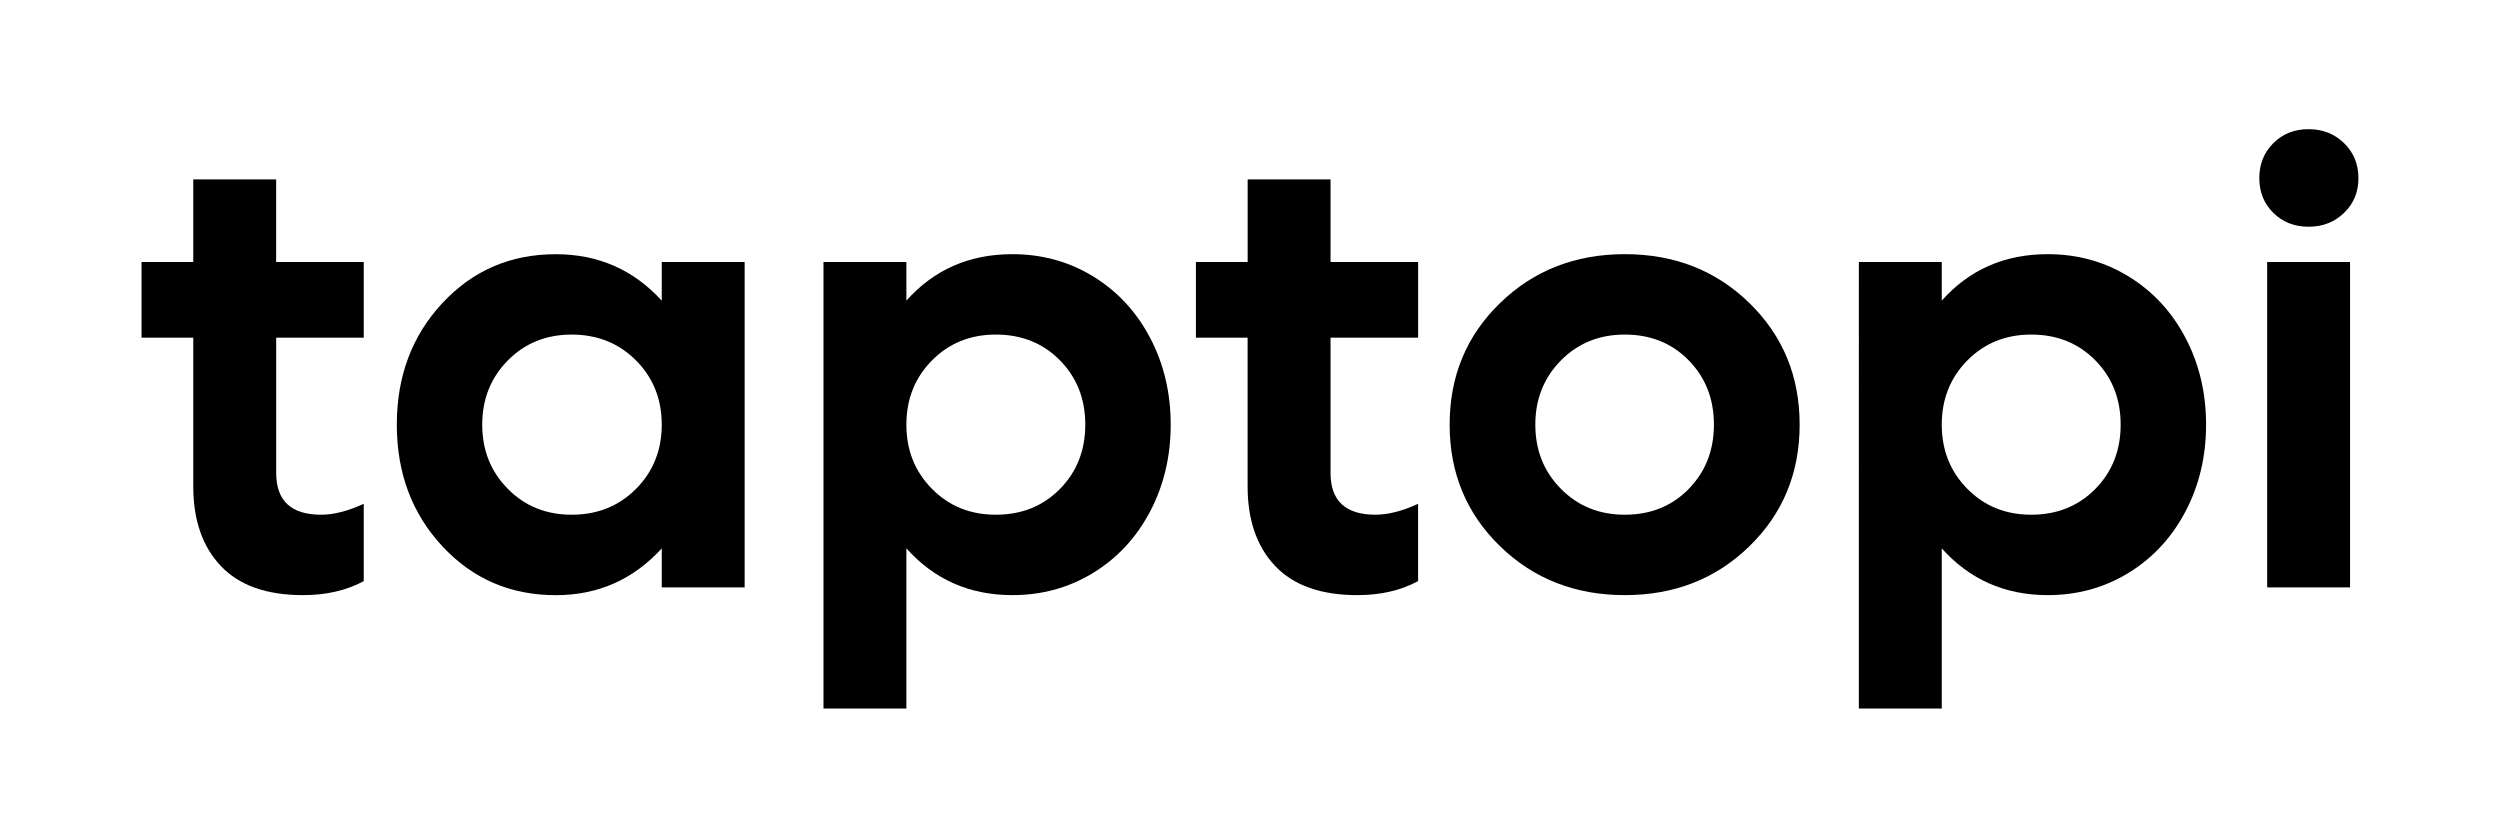 <?xml version="1.0" encoding="utf-8"?>
<!-- Generator: Adobe Illustrator 26.5.0, SVG Export Plug-In . SVG Version: 6.00 Build 0)  -->
<svg version="1.1" id="katman_1" xmlns="http://www.w3.org/2000/svg" xmlns:xlink="http://www.w3.org/1999/xlink" x="0px" y="0px"
	 viewBox="0 0 564 189" style="enable-background:new 0 0 564 189;" xml:space="preserve">
<style type="text/css">
	.st0{opacity:0;}
</style>
<rect class="st0" width="564" height="189"/>
<g>
	<path d="M82.07,76.18H62.31v30.52c0,6.28,3.38,9.42,10.12,9.42c2.86,0,6.07-0.82,9.63-2.46v17.44c-3.89,2.11-8.46,3.16-13.71,3.16
		c-8.2,0-14.38-2.19-18.53-6.57c-4.15-4.38-6.22-10.37-6.22-17.96V76.18H31.93V59.1h11.67V40.47h18.7V59.1h19.76V76.18z"/>
	<path d="M149.29,59.1h18.7v73.41h-18.7v-8.79c-6.42,7.03-14.39,10.55-23.91,10.55c-10.22,0-18.75-3.68-25.59-11.04
		c-6.84-7.36-10.27-16.5-10.27-27.42c0-10.92,3.42-20.06,10.27-27.42c6.84-7.36,15.37-11.04,25.59-11.04
		c9.56,0,17.53,3.49,23.91,10.48V59.1z M128.97,116.12c5.81,0,10.65-1.94,14.52-5.84c3.87-3.89,5.8-8.72,5.8-14.48
		s-1.93-10.59-5.8-14.48c-3.87-3.89-8.71-5.84-14.52-5.84c-5.77,0-10.57,1.95-14.41,5.84c-3.84,3.89-5.77,8.72-5.77,14.48
		s1.92,10.59,5.77,14.48C118.39,114.18,123.2,116.12,128.97,116.12z"/>
	<path d="M228.39,57.34c6.7,0,12.78,1.68,18.25,5.03c5.46,3.35,9.74,7.97,12.83,13.85c3.09,5.88,4.64,12.41,4.64,19.58
		s-1.55,13.7-4.64,19.58c-3.09,5.88-7.37,10.5-12.83,13.85c-5.46,3.35-11.54,5.03-18.25,5.03c-9.66,0-17.63-3.52-23.91-10.55v36.14
		h-18.7V59.1h18.7v8.72C210.71,60.83,218.68,57.34,228.39,57.34z M224.66,116.12c5.81,0,10.63-1.93,14.45-5.8
		c3.82-3.87,5.73-8.71,5.73-14.52c0-5.81-1.91-10.65-5.73-14.52c-3.82-3.87-8.64-5.8-14.45-5.8c-5.77,0-10.57,1.95-14.41,5.84
		c-3.84,3.89-5.77,8.72-5.77,14.48s1.92,10.59,5.77,14.48C214.09,114.18,218.9,116.12,224.66,116.12z"/>
	<path d="M319.93,76.18h-19.76v30.52c0,6.28,3.38,9.42,10.12,9.42c2.86,0,6.07-0.82,9.63-2.46v17.44
		c-3.89,2.11-8.46,3.16-13.71,3.16c-8.2,0-14.38-2.19-18.53-6.57c-4.15-4.38-6.22-10.37-6.22-17.96V76.18H269.8V59.1h11.67V40.47
		h18.7V59.1h19.76V76.18z"/>
	<path d="M394.68,123.22c-7.55,7.36-16.92,11.04-28.12,11.04c-11.2,0-20.59-3.68-28.16-11.04c-7.57-7.36-11.36-16.5-11.36-27.42
		c0-10.92,3.78-20.06,11.36-27.42c7.57-7.36,16.96-11.04,28.16-11.04c11.2,0,20.58,3.68,28.12,11.04
		C402.22,75.74,406,84.88,406,95.8C406,106.72,402.22,115.87,394.68,123.22z M366.55,116.12c5.81,0,10.62-1.93,14.41-5.8
		s5.7-8.71,5.7-14.52c0-5.81-1.9-10.65-5.7-14.52s-8.6-5.8-14.41-5.8c-5.77,0-10.57,1.95-14.41,5.84
		c-3.84,3.89-5.77,8.72-5.77,14.48s1.92,10.59,5.77,14.48C355.98,114.18,360.79,116.12,366.55,116.12z"/>
	<path d="M461.97,57.34c6.7,0,12.79,1.68,18.25,5.03c5.46,3.35,9.74,7.97,12.83,13.85c3.09,5.88,4.64,12.41,4.64,19.58
		s-1.55,13.7-4.64,19.58c-3.09,5.88-7.37,10.5-12.83,13.85c-5.46,3.35-11.54,5.03-18.25,5.03c-9.66,0-17.62-3.52-23.91-10.55v36.14
		h-18.7V59.1h18.7v8.72C444.29,60.83,452.26,57.34,461.97,57.34z M458.24,116.12c5.81,0,10.63-1.93,14.45-5.8
		c3.82-3.87,5.73-8.71,5.73-14.52c0-5.81-1.91-10.65-5.73-14.52c-3.82-3.87-8.64-5.8-14.45-5.8c-5.77,0-10.57,1.95-14.41,5.84
		c-3.84,3.89-5.77,8.72-5.77,14.48s1.92,10.59,5.77,14.48C447.67,114.18,452.47,116.12,458.24,116.12z"/>
	<path d="M528.83,48.02c-2.16,2.09-4.83,3.13-8.02,3.13c-3.19,0-5.84-1.04-7.95-3.13c-2.11-2.08-3.16-4.7-3.16-7.84
		c0-3.14,1.05-5.77,3.16-7.88s4.76-3.16,7.95-3.16c3.19,0,5.86,1.05,8.02,3.16c2.16,2.11,3.23,4.74,3.23,7.88
		C532.07,43.33,530.99,45.94,528.83,48.02z M511.47,132.5V59.1h18.7v73.41H511.47z"/>
</g>
<g>
</g>
<g>
</g>
<g>
</g>
<g>
</g>
<g>
</g>
<g>
</g>
<g>
</g>
<g>
</g>
<g>
</g>
<g>
</g>
<g>
</g>
<g>
</g>
<g>
</g>
<g>
</g>
<g>
</g>
</svg>
